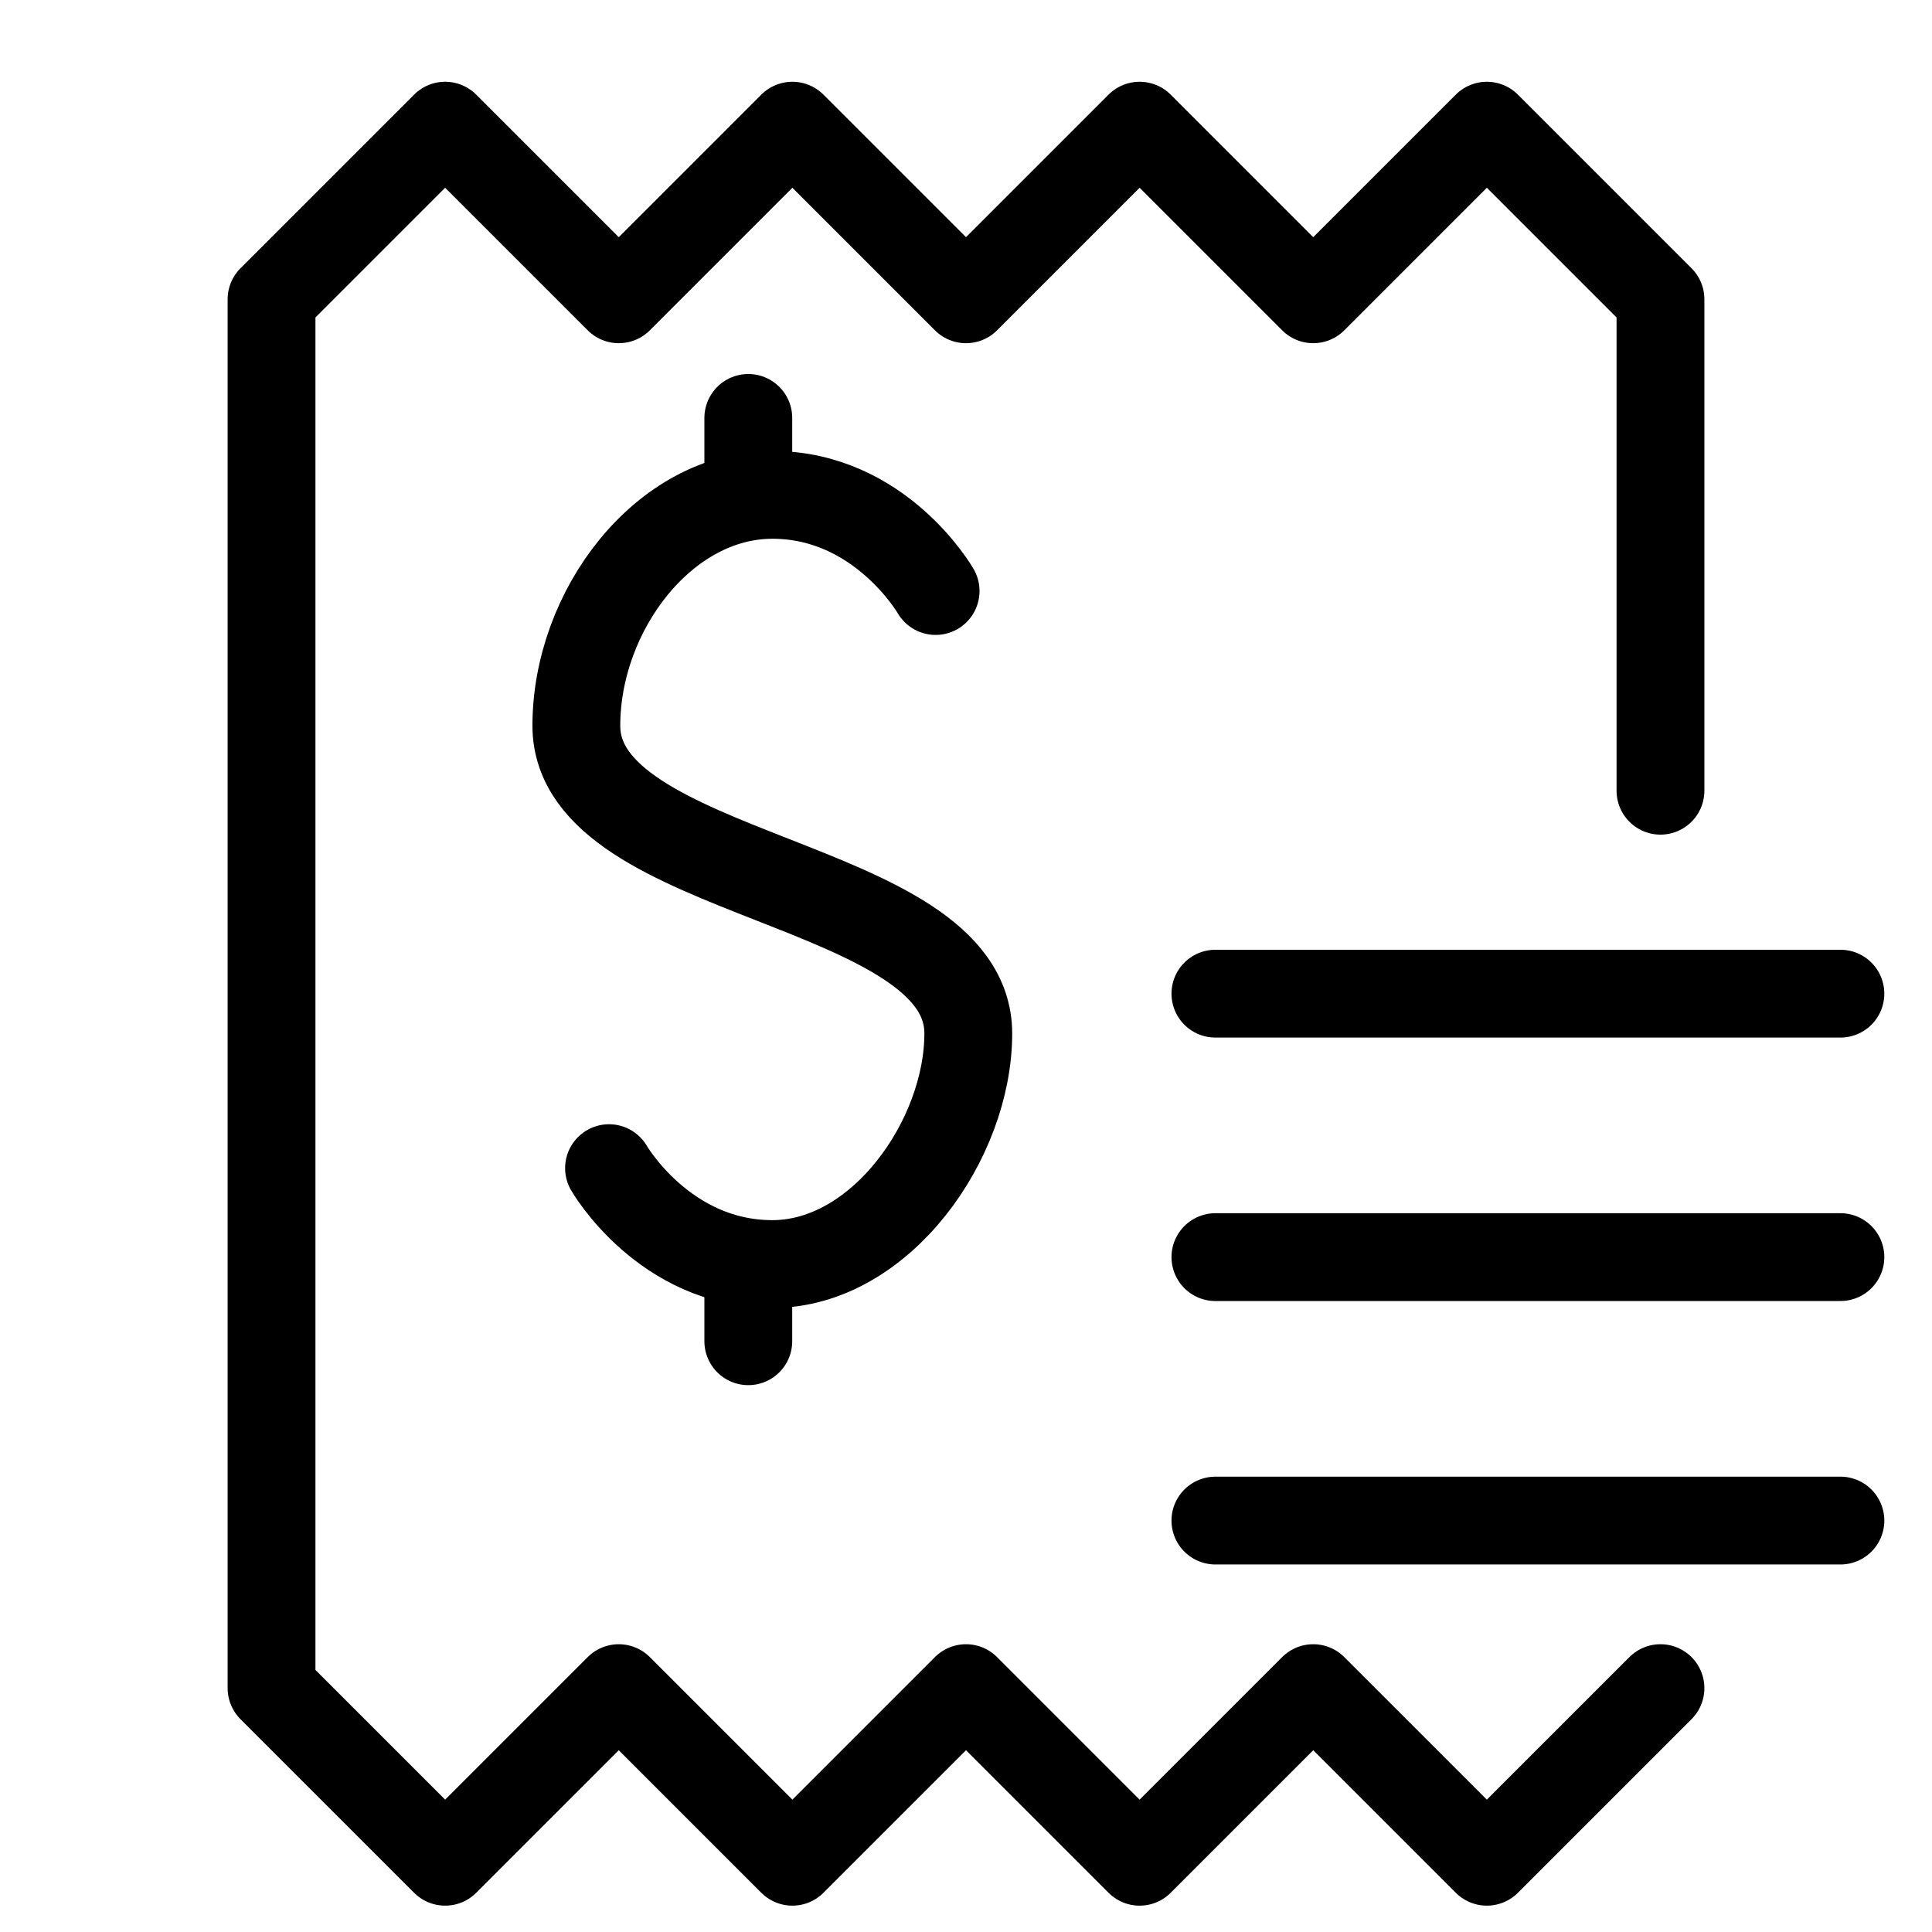 <svg width="22" height="22" viewBox="0 0 22 22" fill="none" xmlns="http://www.w3.org/2000/svg">
<g id="fee-list-black" clip-path="url(#clip0_508_2394)">
<g id="Group">
<path id="Vector" d="M18.908 9.004V3.408L16.931 1.431L14.954 3.408L12.977 1.431L11 3.408L9.023 1.431L7.046 3.408L5.069 1.431L3.092 3.408V19.223L5.069 21.2L7.046 19.223L9.023 21.2L11 19.223L12.977 21.2L14.954 19.223L16.931 21.2L18.908 19.223" stroke="black" stroke-miterlimit="10" stroke-linecap="round" stroke-linejoin="round"/>
<g id="Group 529">
<path id="Vector_2" d="M6.935 13.302C6.935 13.302 7.563 14.394 8.795 14.394C10.026 14.394 11.026 12.977 11.026 11.768C11.026 10.016 6.563 10.016 6.563 8.264C6.563 6.949 7.563 5.635 8.795 5.635C10.026 5.635 10.654 6.73 10.654 6.73" stroke="black" stroke-miterlimit="10" stroke-linecap="round" stroke-linejoin="round"/>
<path id="Vector_3" d="M8.521 4.759V5.632" stroke="black" stroke-miterlimit="10" stroke-linecap="round" stroke-linejoin="round"/>
<path id="Vector_4" d="M8.521 14.394V15.273" stroke="black" stroke-miterlimit="10" stroke-linecap="round" stroke-linejoin="round"/>
</g>
</g>
<g id="Group 516">
<path id="Vector 52" d="M13.84 11.315H20.957" stroke="black" stroke-linecap="round"/>
<path id="Vector 53" d="M13.84 14.315H20.957" stroke="black" stroke-linecap="round"/>
<path id="Vector 54" d="M13.84 17.315H20.957" stroke="black" stroke-linecap="round"/>
</g>
</g>
<defs>
<clipPath id="clip0_508_2394">
<rect width="21" height="21" fill="white" transform="translate(0.5 0.815)"/>
</clipPath>
</defs>
</svg>
